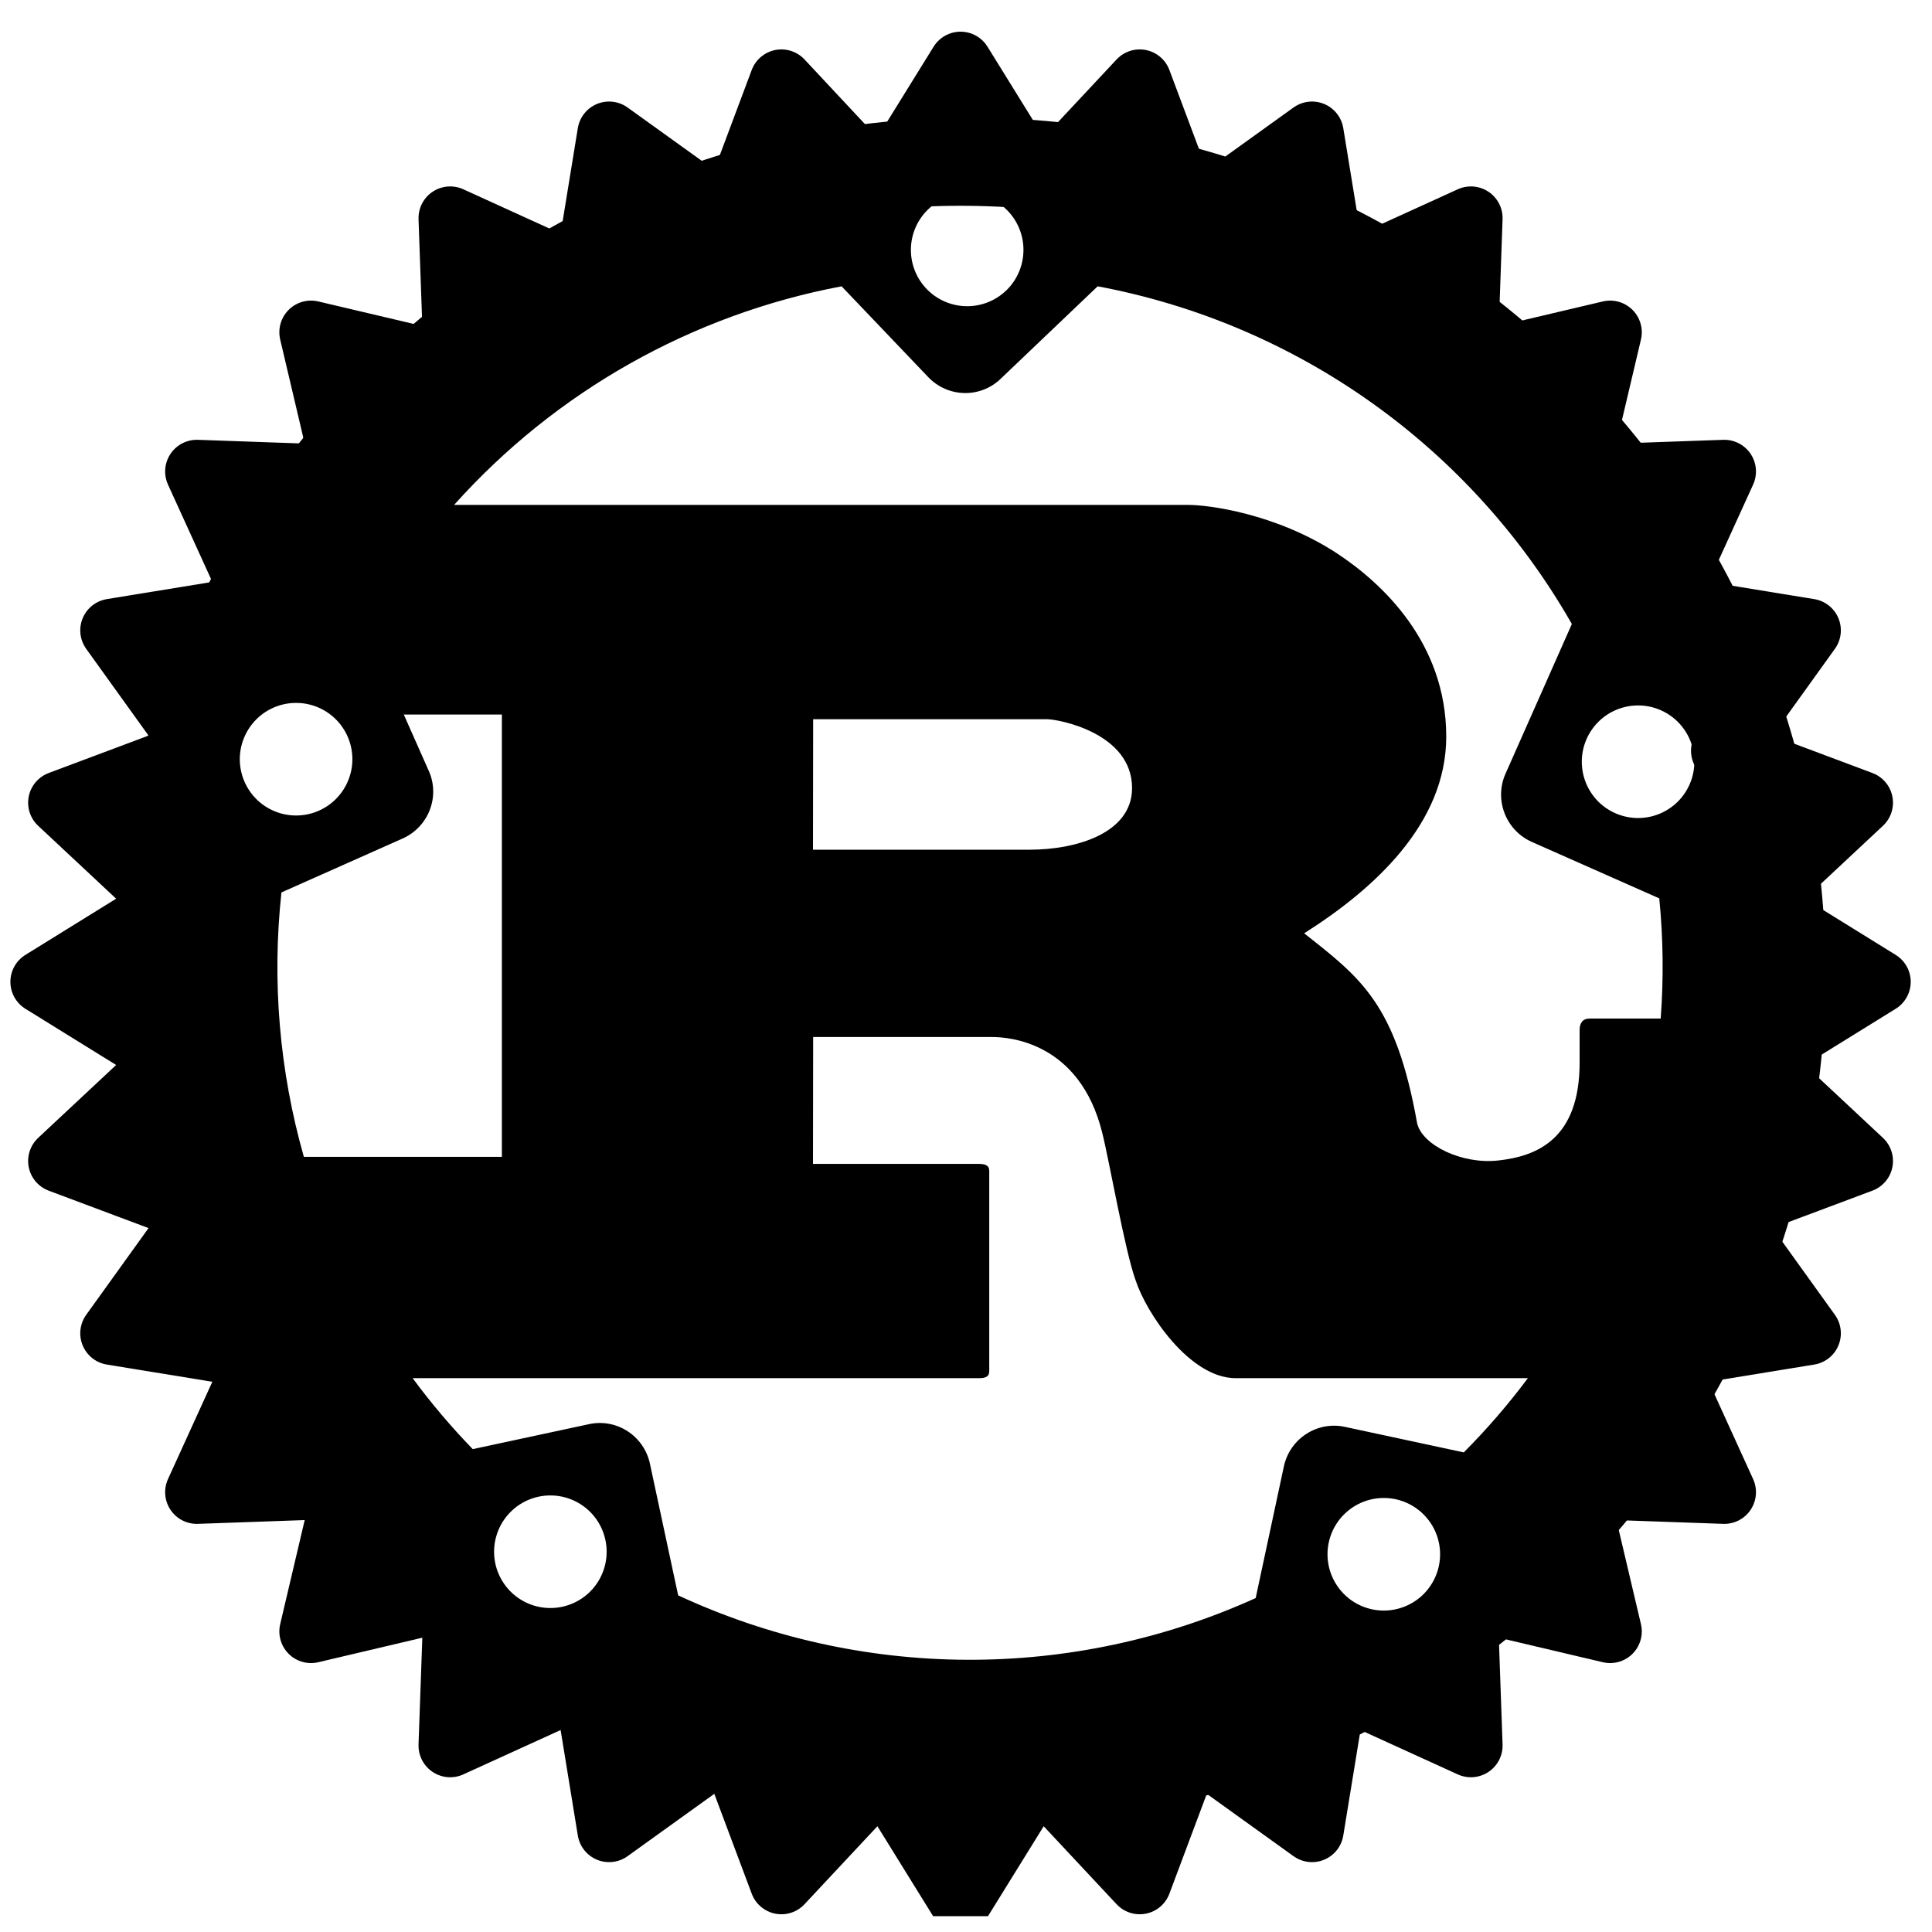 <svg width="61" height="61" viewBox="0 0 61 61" fill="none" xmlns="http://www.w3.org/2000/svg">
<g clip-path="url(#clip0_4196_55981)">
<path d="M30.629 3.714C15.737 3.714 3.617 15.84 3.617 30.725C3.617 45.611 15.743 57.737 30.629 57.737C45.514 57.737 57.64 45.611 57.64 30.725C57.64 15.84 45.514 3.714 30.629 3.714ZM30.589 6.114C31.05 6.126 31.489 6.318 31.812 6.65C32.134 6.982 32.315 7.428 32.314 7.891C32.314 8.362 32.127 8.814 31.794 9.148C31.46 9.481 31.009 9.668 30.537 9.668C30.066 9.668 29.614 9.481 29.281 9.148C28.947 8.814 28.76 8.362 28.76 7.891C28.76 7.653 28.808 7.418 28.9 7.199C28.993 6.98 29.128 6.782 29.299 6.616C29.469 6.45 29.671 6.32 29.893 6.234C30.114 6.148 30.351 6.107 30.589 6.114ZM34.657 9.04C37.777 9.624 40.732 10.88 43.318 12.722C45.903 14.563 48.056 16.945 49.629 19.702L47.532 24.434C47.172 25.251 47.543 26.211 48.354 26.577L52.389 28.365C52.514 29.626 52.529 30.896 52.434 32.16H50.189C49.966 32.16 49.874 32.308 49.874 32.525V33.554C49.874 35.977 48.509 36.508 47.309 36.64C46.166 36.771 44.903 36.16 44.743 35.462C44.069 31.674 42.949 30.868 41.177 29.468C43.377 28.074 45.663 26.011 45.663 23.257C45.663 20.28 43.623 18.405 42.234 17.485C40.28 16.2 38.12 15.942 37.537 15.942H14.337C17.545 12.359 21.845 9.932 26.572 9.04L29.309 11.908C29.926 12.554 30.949 12.582 31.594 11.96L34.657 9.04ZM9.4 22.194C9.862 22.207 10.301 22.4 10.624 22.732C10.946 23.064 11.126 23.509 11.126 23.971C11.126 24.442 10.938 24.894 10.605 25.228C10.272 25.561 9.82 25.748 9.349 25.748C8.877 25.748 8.425 25.561 8.092 25.228C7.759 24.894 7.571 24.442 7.571 23.971C7.571 23.733 7.619 23.498 7.712 23.279C7.804 23.06 7.94 22.862 8.11 22.696C8.281 22.53 8.483 22.4 8.704 22.314C8.926 22.228 9.162 22.187 9.4 22.194ZM51.772 22.274C52.234 22.287 52.673 22.48 52.995 22.812C53.317 23.144 53.497 23.588 53.497 24.051C53.497 24.522 53.31 24.974 52.977 25.308C52.643 25.641 52.191 25.828 51.72 25.828C51.249 25.828 50.797 25.641 50.463 25.308C50.13 24.974 49.943 24.522 49.943 24.051C49.943 23.813 49.99 23.578 50.083 23.359C50.175 23.14 50.311 22.942 50.481 22.776C50.652 22.61 50.854 22.48 51.076 22.394C51.297 22.308 51.534 22.267 51.772 22.274ZM12.749 22.56H15.846V36.525H9.594C8.822 33.814 8.582 30.979 8.886 28.177L12.714 26.474C13.531 26.108 13.903 25.154 13.537 24.337L12.749 22.56ZM25.674 22.708H33.051C33.434 22.708 35.743 23.148 35.743 24.88C35.743 26.314 33.971 26.828 32.514 26.828H25.669L25.674 22.708ZM25.674 32.742H31.326C31.84 32.742 34.086 32.891 34.8 35.76C35.023 36.64 35.52 39.508 35.857 40.428C36.194 41.457 37.56 43.514 39.017 43.514H48.24C47.622 44.342 46.946 45.124 46.217 45.857L42.463 45.051C41.589 44.862 40.726 45.422 40.537 46.297L39.646 50.457C36.779 51.755 33.666 52.42 30.519 52.405C27.372 52.39 24.266 51.696 21.412 50.371L20.52 46.211C20.331 45.337 19.474 44.777 18.6 44.965L14.926 45.754C14.244 45.05 13.61 44.302 13.029 43.514H30.897C31.097 43.514 31.234 43.48 31.234 43.291V36.971C31.234 36.788 31.097 36.748 30.897 36.748H25.669L25.674 32.742ZM17.429 47.217C17.891 47.23 18.33 47.423 18.652 47.755C18.974 48.087 19.154 48.531 19.154 48.994C19.154 49.465 18.967 49.917 18.634 50.251C18.3 50.584 17.849 50.771 17.377 50.771C16.906 50.771 16.454 50.584 16.121 50.251C15.787 49.917 15.6 49.465 15.6 48.994C15.6 48.756 15.648 48.521 15.74 48.302C15.833 48.083 15.968 47.884 16.139 47.719C16.309 47.553 16.511 47.423 16.733 47.337C16.954 47.251 17.191 47.21 17.429 47.217ZM43.743 47.297C44.205 47.31 44.644 47.503 44.966 47.835C45.289 48.167 45.469 48.611 45.469 49.074C45.469 49.545 45.281 49.997 44.948 50.331C44.615 50.664 44.163 50.851 43.691 50.851C43.22 50.851 42.768 50.664 42.435 50.331C42.102 49.997 41.914 49.545 41.914 49.074C41.914 48.836 41.962 48.601 42.054 48.382C42.147 48.163 42.282 47.964 42.453 47.799C42.623 47.633 42.825 47.503 43.047 47.417C43.269 47.331 43.505 47.29 43.743 47.297Z" fill="black"/>
<path fill-rule="evenodd" clip-rule="evenodd" d="M55.831 31C55.831 37.764 53.144 44.251 48.361 49.033C43.579 53.816 37.092 56.503 30.328 56.503C23.564 56.503 17.078 53.816 12.295 49.033C7.512 44.251 4.825 37.764 4.825 31C4.825 24.236 7.512 17.75 12.295 12.967C17.078 8.184 23.564 5.497 30.328 5.497C37.092 5.497 43.579 8.184 48.361 12.967C53.144 17.75 55.831 24.236 55.831 31ZM55.351 28.537L59.328 31L55.351 33.463L58.768 36.657L54.391 38.297L57.122 42.097L52.5 42.851L54.442 47.114L49.762 46.949L50.837 51.509L46.277 50.434L46.442 55.114L42.18 53.171L41.425 57.794L37.625 55.063L35.985 59.44L32.791 56.023L30.328 60L27.865 56.023L24.671 59.44L23.031 55.063L19.231 57.794L18.477 53.171L14.214 55.114L14.38 50.434L9.82 51.509L10.894 46.949L6.214 47.114L8.157 42.851L3.534 42.097L6.265 38.297L1.888 36.657L5.305 33.463L1.328 31L5.305 28.537L1.888 25.343L6.265 23.703L3.534 19.903L8.157 19.149L6.214 14.886L10.894 15.051L9.82 10.491L14.38 11.566L14.214 6.886L18.477 8.829L19.231 4.206L23.031 6.937L24.671 2.56L27.865 5.977L30.328 2L32.791 5.977L35.985 2.56L37.625 6.937L41.425 4.206L42.18 8.829L46.442 6.886L46.277 11.566L50.837 10.491L49.762 15.051L54.442 14.886L52.5 19.149L57.122 19.903L54.391 23.703L58.768 25.343L55.351 28.537Z" fill="black" stroke="black" stroke-width="2" stroke-linecap="round" stroke-linejoin="round"/>
</g>
<defs>
<clipPath id="clip0_4196_55981">
<rect width="60" height="60" fill="white" transform="translate(0.328 0.5)"/>
</clipPath>
</defs>
</svg>
